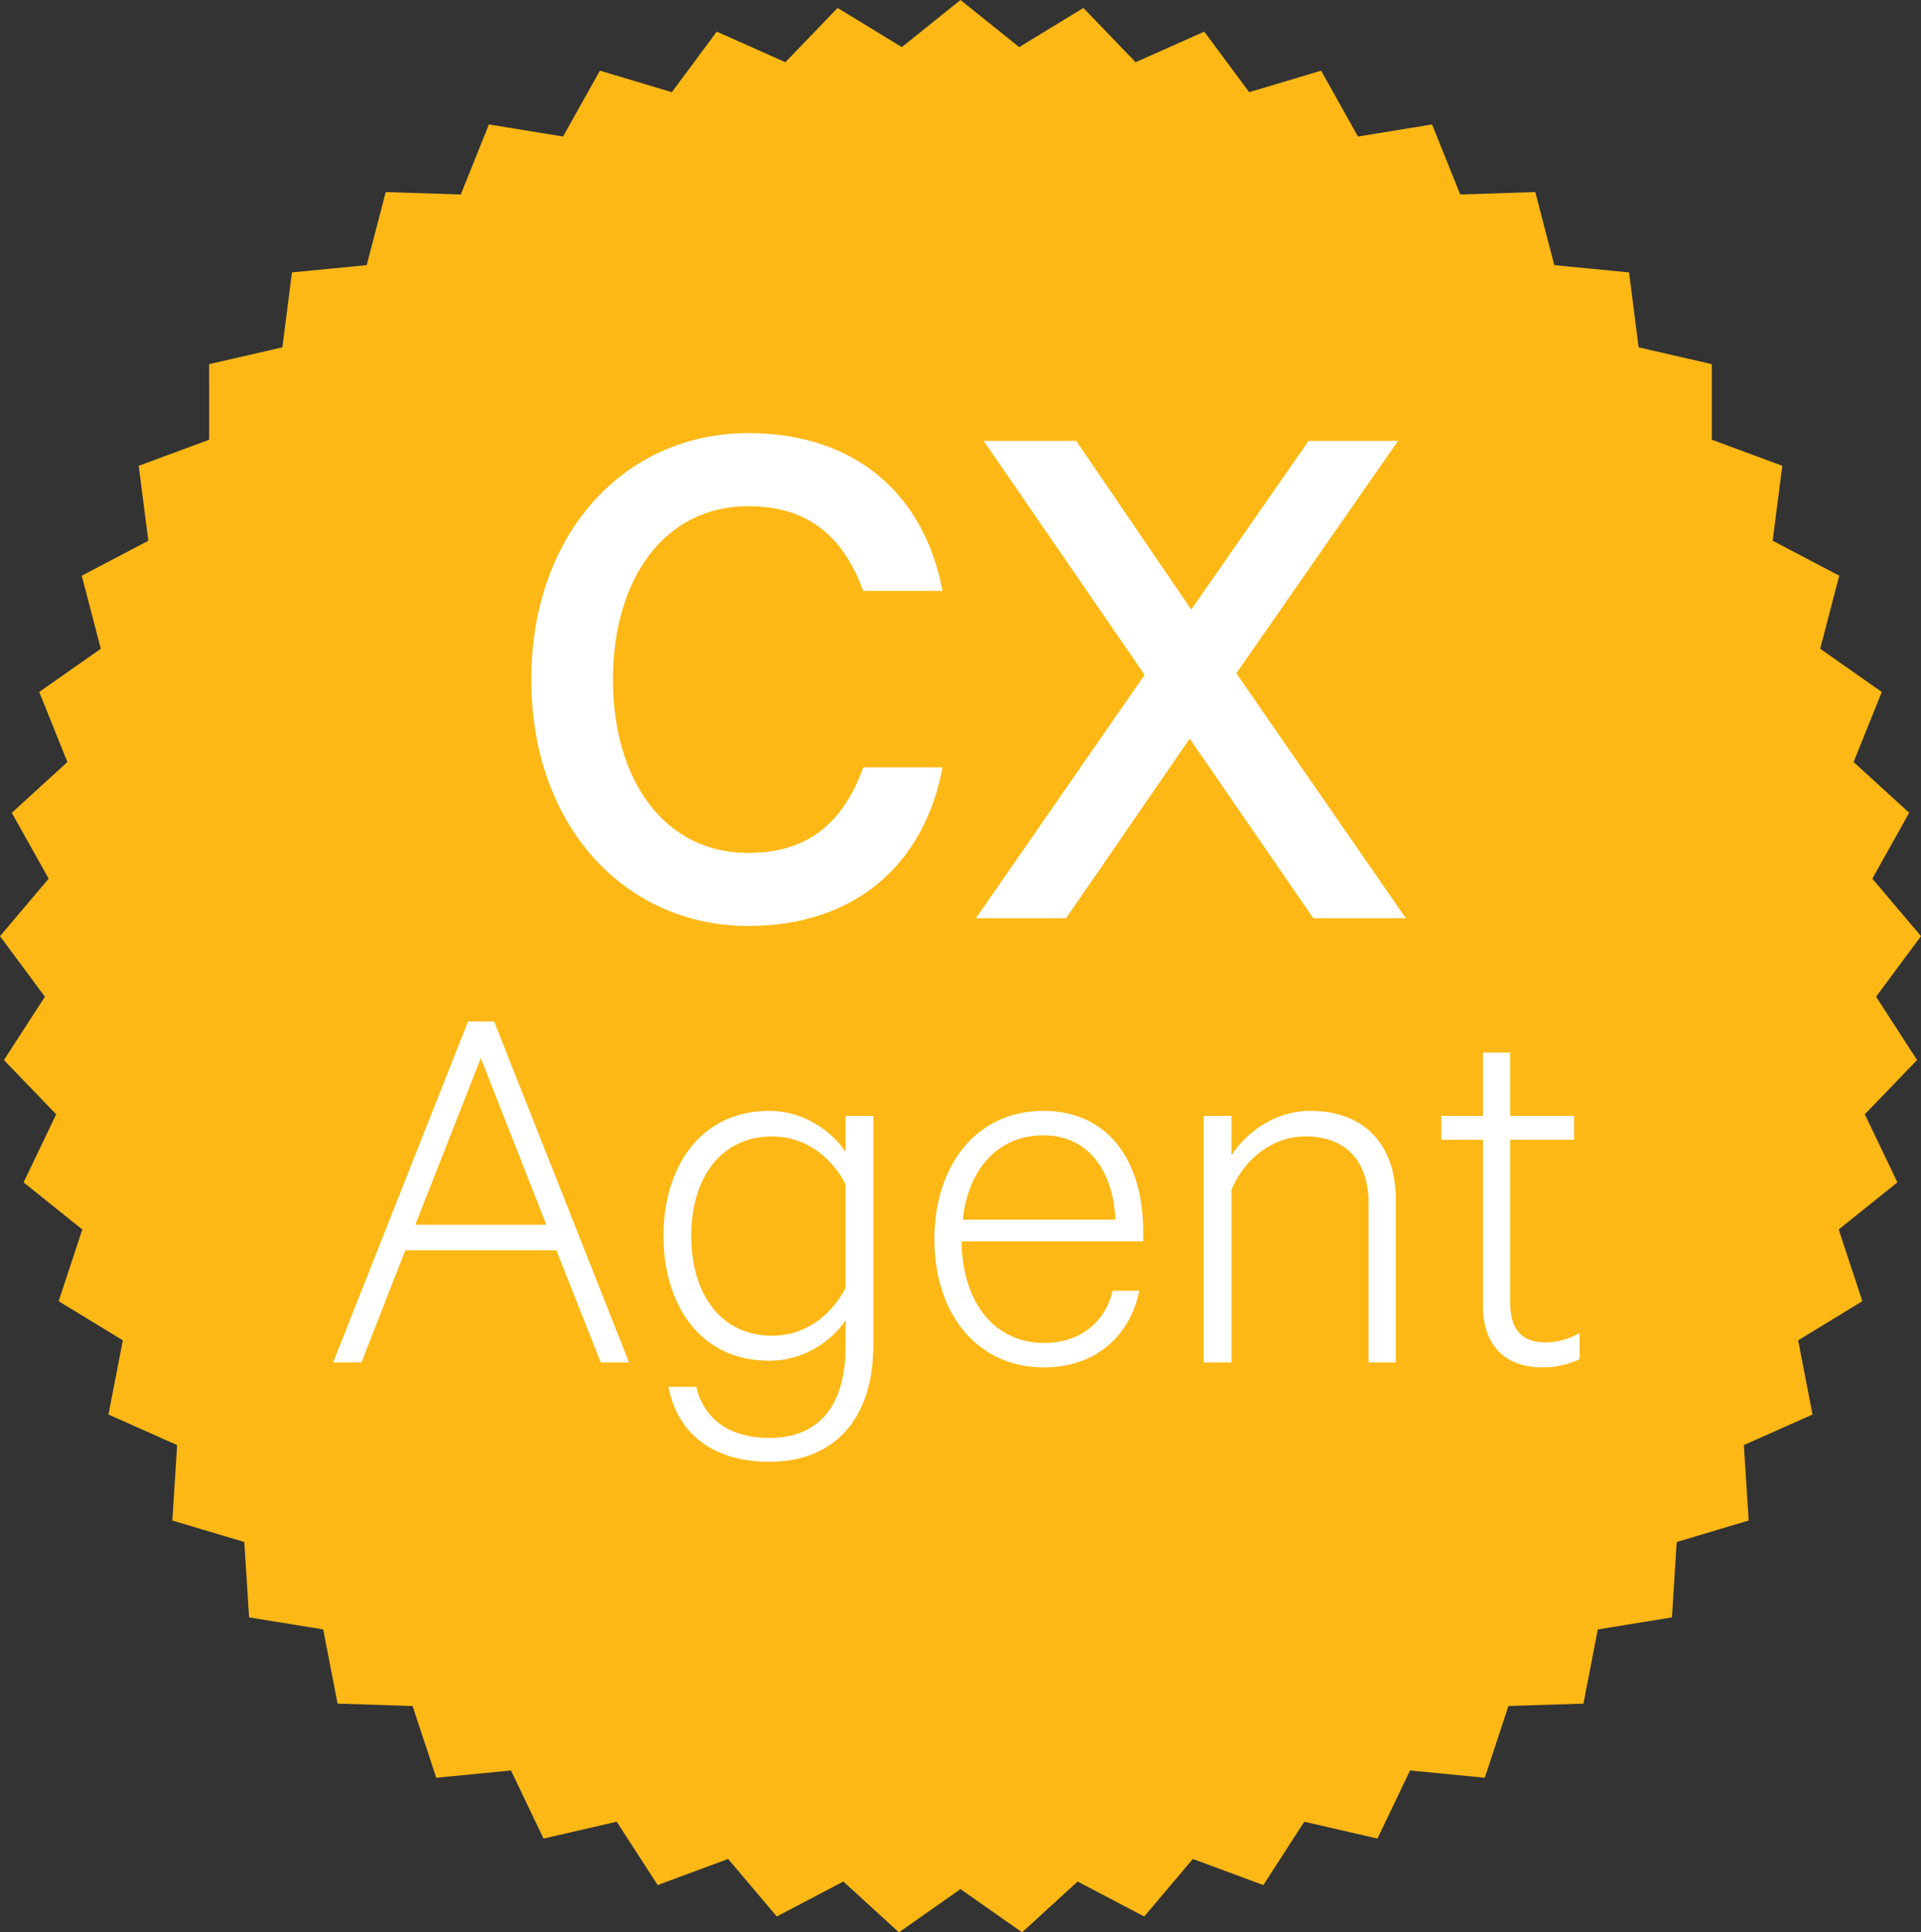 <svg width="173" height="174" xmlns="http://www.w3.org/2000/svg"><rect width="100%" height="100%" fill="#333333" stroke="none"/><g fill="none" fill-rule="evenodd"><path fill="#FDB816" d="M86.5 170.106L80.955 174l-5.005-4.575-5.994 3.148-4.382-5.182-6.345 2.351-3.688-5.703-6.591 1.515-2.933-6.13-6.73.654-2.13-6.458-6.758-.217-1.291-6.678-6.675-1.085-.432-6.79-6.482-1.935.434-6.79-6.183-2.753 1.293-6.679-5.782-3.526 2.131-6.457-5.287-4.241 2.935-6.13-4.705-4.887 3.69-5.702L0 84.298l4.384-5.18-3.32-5.928 5.007-4.574-2.538-6.306 5.546-3.892-1.716-6.58 5.995-3.147-.866-6.748 6.346-2.349-.001-6.804 6.592-1.513.864-6.748 6.73-.652 1.714-6.582 6.758.219 2.536-6.307 6.675 1.087 3.317-5.93 6.481 1.938 4.044-5.454 6.182 2.756L75.433.715l5.781 3.528L86.5 0l5.286 4.243L97.567.715l4.703 4.889 6.182-2.756 4.044 5.454 6.481-1.937 3.317 5.929 6.675-1.087 2.536 6.307 6.758-.22 1.714 6.583 6.73.652.864 6.748 6.592 1.513-.001 6.804 6.346 2.349-.866 6.748 5.995 3.146-1.716 6.581 5.546 3.892-2.538 6.306 5.006 4.574-3.319 5.928 4.384 5.18-4.045 5.452 3.69 5.702-4.705 4.887 2.935 6.13-5.287 4.241 2.131 6.457-5.782 3.526 1.293 6.679-6.183 2.753.434 6.79L151 138.85l-.432 6.79-6.675 1.085-1.291 6.678-6.758.217-2.13 6.458-6.73-.654-2.933 6.13-6.591-1.515-3.688 5.703-6.345-2.35-4.382 5.18-5.994-3.147L92.045 174z"/><path d="M47.85 61.19C47.85 47.96 56.32 39 67.38 39c9.73 0 15.89 5.6 17.5 14.21h-7.14c-1.68-4.55-4.62-7.63-10.36-7.63-7.56 0-12.18 6.58-12.18 15.61 0 8.96 4.55 15.61 12.18 15.61 5.74 0 8.68-3.08 10.36-7.7h7.14c-1.61 8.68-7.84 14.28-17.5 14.28-11.06 0-19.53-8.96-19.53-22.19zM125.9 39.7l-14.56 20.93 15.26 22.05h-8.33l-11.13-16.17-11.13 16.17h-8.12l15.19-21.91L88.59 39.7h8.33l10.36 15.19 10.57-15.19h8.05zM42.15 91.98h2.35l12.15 30.7H54.1l-4-10.1H36.5l-3.95 10.1H30l12.15-30.7zm1.15 3.3l-5.9 15h11.8l-5.9-15zm32.85 25.95v-2.35c-1.25 1.9-3.8 3.65-6.85 3.65-6.45 0-9.55-5.3-9.55-11.25 0-5.9 3.1-11.25 9.55-11.25 3.05 0 5.6 1.8 6.85 3.7v-3.25h2.5v20.6c0 7-3.8 10.55-9.35 10.55-5.1 0-8.3-2.55-9.1-6.75h2.5c.75 3.1 3.2 4.6 6.6 4.6 4.4 0 6.85-2.85 6.85-8.25zm0-5.25v-9.35c-1.45-2.75-3.9-4.3-6.6-4.3-4.6 0-7.3 3.7-7.3 8.95 0 5.3 2.7 9 7.3 9 2.7 0 5.15-1.55 6.6-4.3zm24.05.25h2.4c-.85 4.1-3.95 6.9-8.6 6.9-5.85 0-9.85-4.65-9.85-11.55 0-6.6 3.75-11.55 9.8-11.55 5.9 0 9 4.55 9 10.85v.9H86.6c.05 5.65 3.1 9.15 7.4 9.15 3.15 0 5.5-1.75 6.2-4.7zm-6.25-14c-4 0-6.75 2.95-7.25 7.6h13.75c-.15-3.9-2.1-7.6-6.5-7.6zm14.45 20.45v-22.2h2.5v3.55c1.35-2.1 3.95-4 7.1-4 5.05 0 7.7 3.25 7.7 7.95v14.7h-2.45v-14.35c0-3.45-1.75-6-5.7-6-3.05 0-5.55 2.15-6.65 4.8v15.55h-2.5zm25.15-5.15v-14.9h-3.75v-2.15h3.75v-5.7H136v5.7h5.75v2.15H136v14.65c0 2.5 1.1 3.6 3.2 3.6 1.1 0 2.2-.35 3.05-.85v2.35c-.85.45-2.1.75-3.3.75-3.25 0-5.4-1.8-5.4-5.6z" fill="#FFF"/></g></svg>